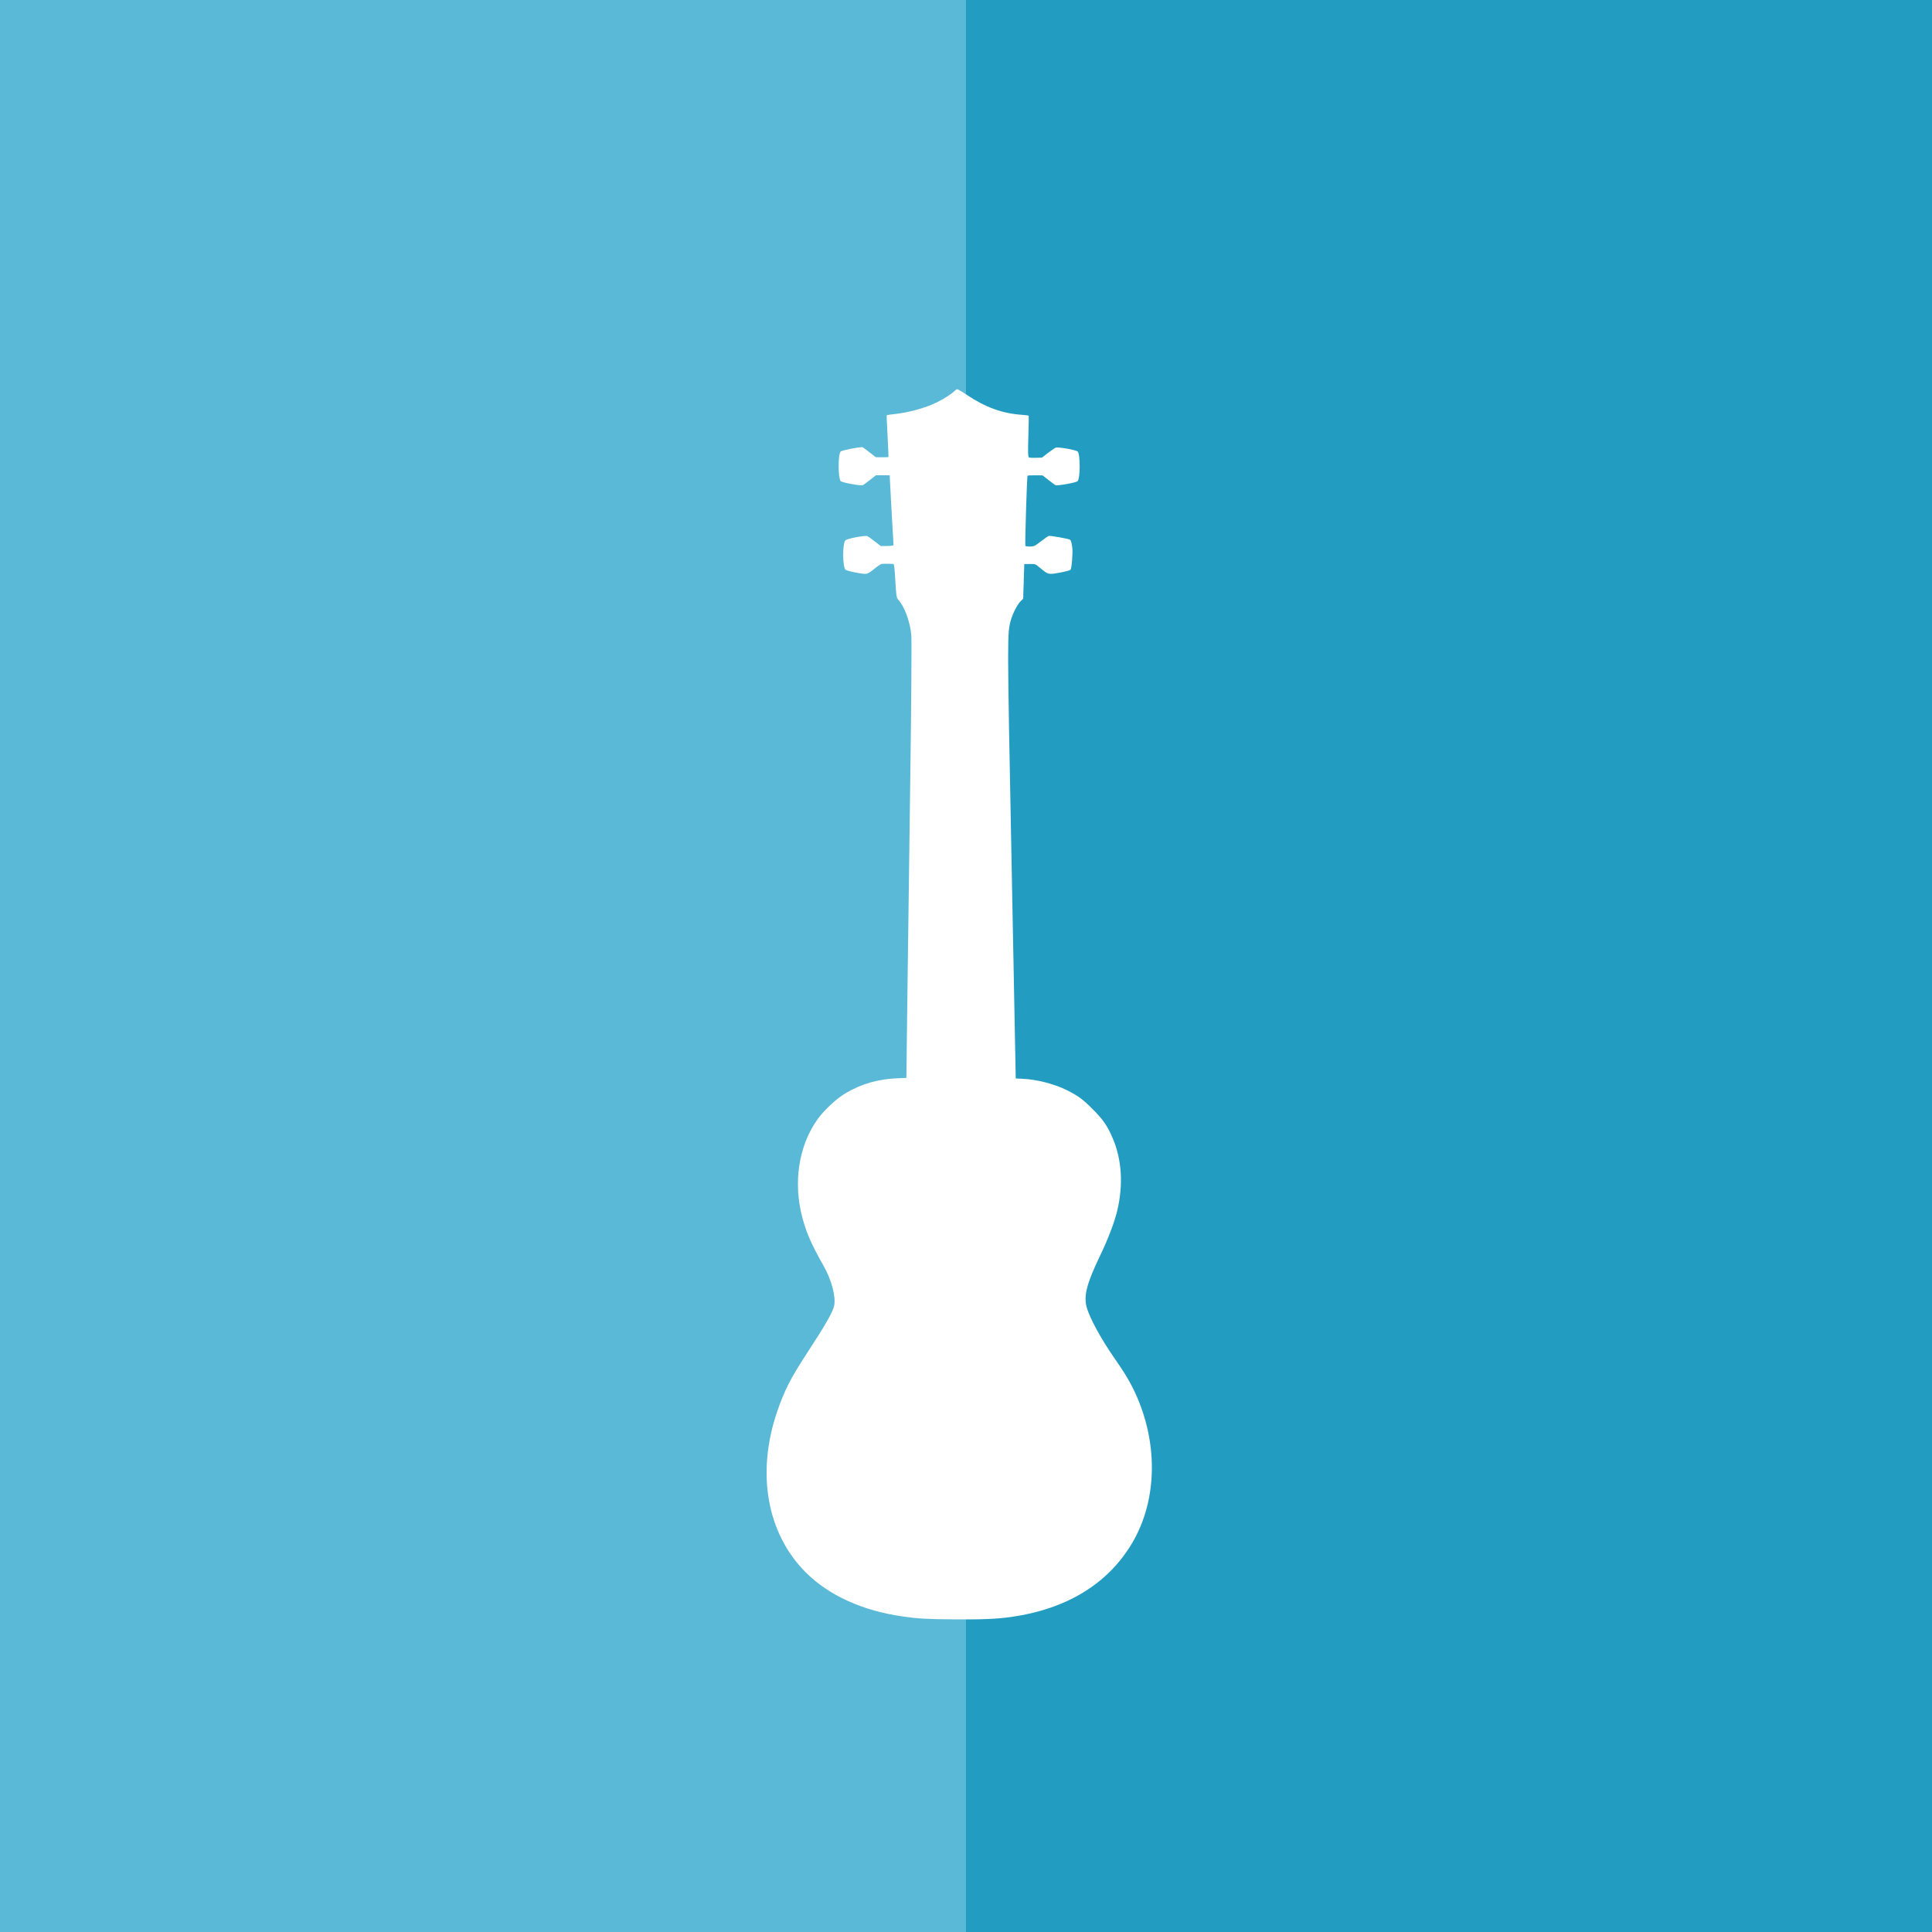 <?xml version="1.0" encoding="UTF-8" standalone="no"?>
<!-- Created with Inkscape (http://www.inkscape.org/) -->

<svg
   xmlns:dc="http://purl.org/dc/elements/1.1/"
   xmlns:cc="http://creativecommons.org/ns#"
   xmlns:rdf="http://www.w3.org/1999/02/22-rdf-syntax-ns#"
   xmlns:svg="http://www.w3.org/2000/svg"
   xmlns="http://www.w3.org/2000/svg"
   xmlns:sodipodi="http://sodipodi.sourceforge.net/DTD/sodipodi-0.dtd"
   xmlns:inkscape="http://www.inkscape.org/namespaces/inkscape"
   width="14.45mm"
   height="14.45mm"
   viewBox="0 0 51.2 51.2"
   id="svg4665"
   version="1.1"
   inkscape:version="0.91 r13725"
   sodipodi:docname="ukulele.svg"
   inkscape:export-filename="D:\www\RMN\img\logo.png"
   inkscape:export-xdpi="527.34375"
   inkscape:export-ydpi="527.34375">
  <rect x="0" y="0" width="51.2" height="51.2" fill="#333333" stroke="none"/>
  <defs
     id="defs4667" />
  <sodipodi:namedview
     id="base"
     pagecolor="#ffffff"
     bordercolor="#666666"
     borderopacity="1.0"
     inkscape:pageopacity="0.0"
     inkscape:pageshadow="2"
     inkscape:zoom="5.6"
     inkscape:cx="36.367045"
     inkscape:cy="36.962471"
     inkscape:document-units="px"
     inkscape:current-layer="g4251"
     showgrid="false"
     fit-margin-top="0"
     fit-margin-left="0"
     fit-margin-right="0"
     fit-margin-bottom="0"
     inkscape:window-width="1600"
     inkscape:window-height="838"
     inkscape:window-x="-8"
     inkscape:window-y="-8"
     inkscape:window-maximized="1"
     inkscape:snap-grids="false"
     inkscape:snap-page="true"
     showguides="true"
     inkscape:guide-bbox="true">
    <sodipodi:guide
       position="66.786,5.357"
       orientation="0,1"
       id="guide4165" />
    <sodipodi:guide
       position="25.357,51.2"
       orientation="1,0"
       id="guide4167" />
    <sodipodi:guide
       position="54.821,25"
       orientation="0,1"
       id="guide4178" />
  </sodipodi:namedview>
  <g
     inkscape:label="Calque 1"
     inkscape:groupmode="layer"
     id="layer1"
     transform="translate(-206.283,-232.362)">
    <g
       id="g4251"
       transform="matrix(0.1,0,0,0.1,206.283,232.362)">
      <rect
         id="rect4207"
         height="512"
         width="512"
         style="fill:#5bc0de;fill-opacity:0.948"
         x="0"
         y="0" />
      <rect
         id="rect4209"
         height="512"
         width="256"
         style="fill:#229dc1;fill-opacity:1"
         x="256"
         y="0" />
      <g
         id="g4215" />
      <g
         id="g4217" />
      <g
         id="g4219" />
      <g
         id="g4221" />
      <g
         id="g4223" />
      <g
         id="g4225" />
      <g
         id="g4227" />
      <g
         id="g4229" />
      <g
         id="g4231" />
      <g
         id="g4233" />
      <g
         id="g4235" />
      <g
         id="g4237" />
      <g
         id="g4239" />
      <g
         id="g4241" />
      <g
         id="g4243" />
      <path
         inkscape:connector-curvature="0"
         d="m 282.786,118.897 c -1.341,-0.245 -2.667,-0.36 -2.941,-0.288 -0.26,0.086 -1.211,0.721 -2.105,1.413 l -1.629,1.254 -1.485,0.043 c -0.836,0.029 -1.673,2e-5 -1.889,-0.072 -0.303,-0.101 -0.346,-1.067 -0.216,-5.493 0.101,-2.956 0.13,-5.465 0.101,-5.551 -0.043,-0.101 -0.851,-0.216 -1.802,-0.274 -5.205,-0.36 -9.631,-1.961 -14.591,-5.277 -1.269,-0.865 -2.437,-1.543 -2.581,-1.514 -0.13,0.014 -0.505,0.274 -0.793,0.562 -0.721,0.721 -2.725,2.004 -4.499,2.884 -2.999,1.5 -7.541,2.754 -11.448,3.172 -0.995,0.101 -1.874,0.231 -1.918,0.274 -0.043,0.043 0.058,2.538 0.231,5.537 0.159,3.013 0.26,5.508 0.216,5.551 -0.043,0.043 -0.822,0.072 -1.73,0.058 l -1.629,-0.014 -1.6,-1.254 c -0.88,-0.706 -1.716,-1.312 -1.874,-1.384 -0.418,-0.187 -5.493,0.793 -5.825,1.125 -0.721,0.721 -0.707,7.137 0.029,7.872 0.375,0.375 5.349,1.283 5.854,1.067 0.173,-0.086 1.038,-0.721 1.889,-1.399 l 1.586,-1.24 1.817,-1e-5 1.831,0.014 0.029,0.894 c 0.014,0.505 0.245,4.599 0.49,9.112 0.26,4.499 0.461,8.305 0.49,8.449 -0.014,0.159 -0.649,0.274 -1.687,0.274 l -1.687,0.014 -1.557,-1.211 c -0.851,-0.678 -1.759,-1.298 -1.99,-1.413 -0.606,-0.26 -5.364,0.634 -5.839,1.11 -0.793,0.793 -0.764,6.993 0.029,7.786 0.202,0.202 1.485,0.533 2.97,0.807 2.884,0.49 2.639,0.562 4.931,-1.24 0.735,-0.591 1.528,-1.096 1.759,-1.125 0.418,-0.043 2.408,-0.015 2.999,0.029 0.231,0.029 0.375,1.24 0.548,4.47 0.173,3.287 0.332,4.542 0.606,4.816 1.716,1.745 3.259,5.796 3.619,9.473 0.13,1.254 0.015,18.239 -0.26,37.718 -0.26,19.494 -0.606,45.389 -0.764,57.572 l -0.274,22.161 -2.004,0.072 c -5.392,0.202 -9.761,1.427 -14.087,3.965 -2.365,1.384 -5.681,4.47 -7.425,6.878 -5.075,7.094 -6.56,16.942 -3.979,26.385 1.11,4.023 2.48,7.094 5.565,12.515 2.076,3.633 3.273,8.146 2.797,10.525 -0.36,1.745 -2.379,5.234 -7.613,13.236 -3.907,5.984 -5.638,9.386 -7.497,14.851 -5.565,16.293 -2.725,32.311 7.57,42.606 6.113,6.113 15.053,10.179 25.737,11.693 3.979,0.577 6.33,0.707 13.539,0.764 7.497,0.058 11.347,-0.101 15.11,-0.634 14.736,-2.076 25.693,-8.766 32.095,-19.551 6.935,-11.693 7.007,-27.51 0.187,-41.164 -1.254,-2.494 -2.393,-4.326 -5.147,-8.291 -3.215,-4.657 -6.113,-9.949 -6.993,-12.818 -0.952,-3.143 -0.13,-6.416 3.475,-13.914 2.091,-4.34 3.835,-8.911 4.542,-11.895 1.644,-6.892 1.24,-13.553 -1.197,-19.248 -1.399,-3.273 -2.538,-4.931 -5.306,-7.699 -2.581,-2.61 -3.922,-3.576 -6.921,-5.075 -3.302,-1.629 -7.944,-2.812 -11.65,-2.97 l -1.817,-0.086 -1.125,-58.365 c -1.168,-59.937 -1.153,-59.634 -0.144,-63.181 0.49,-1.73 1.701,-4.066 2.538,-4.902 l 0.706,-0.707 0.144,-4.585 0.144,-4.585 1.456,-0.014 c 1.456,-0.014 1.485,-0.014 2.682,0.98 2.206,1.86 2.206,1.86 5.191,1.326 1.456,-0.274 2.783,-0.62 2.927,-0.764 0.303,-0.303 0.634,-4.383 0.476,-5.839 -0.13,-1.11 -0.332,-1.889 -0.562,-2.12 -0.245,-0.245 -5.234,-1.139 -5.666,-1.024 -0.216,0.072 -1.182,0.721 -2.134,1.471 -1.673,1.269 -1.788,1.327 -2.869,1.341 -0.591,0.014 -1.139,-0.072 -1.211,-0.173 -0.144,-0.26 0.418,-18.441 0.577,-18.6 0.072,-0.072 0.98,-0.115 2.062,-0.101 l 1.918,0.014 1.543,1.197 c 0.836,0.663 1.673,1.298 1.86,1.399 0.461,0.231 5.479,-0.663 5.868,-1.053 0.75,-0.75 0.75,-7.18 0.014,-7.887 -0.187,-0.159 -1.427,-0.505 -2.783,-0.735 z"
         id="path8-2"
         style="fill:#ffffff" />
    </g>
  </g>
</svg>
